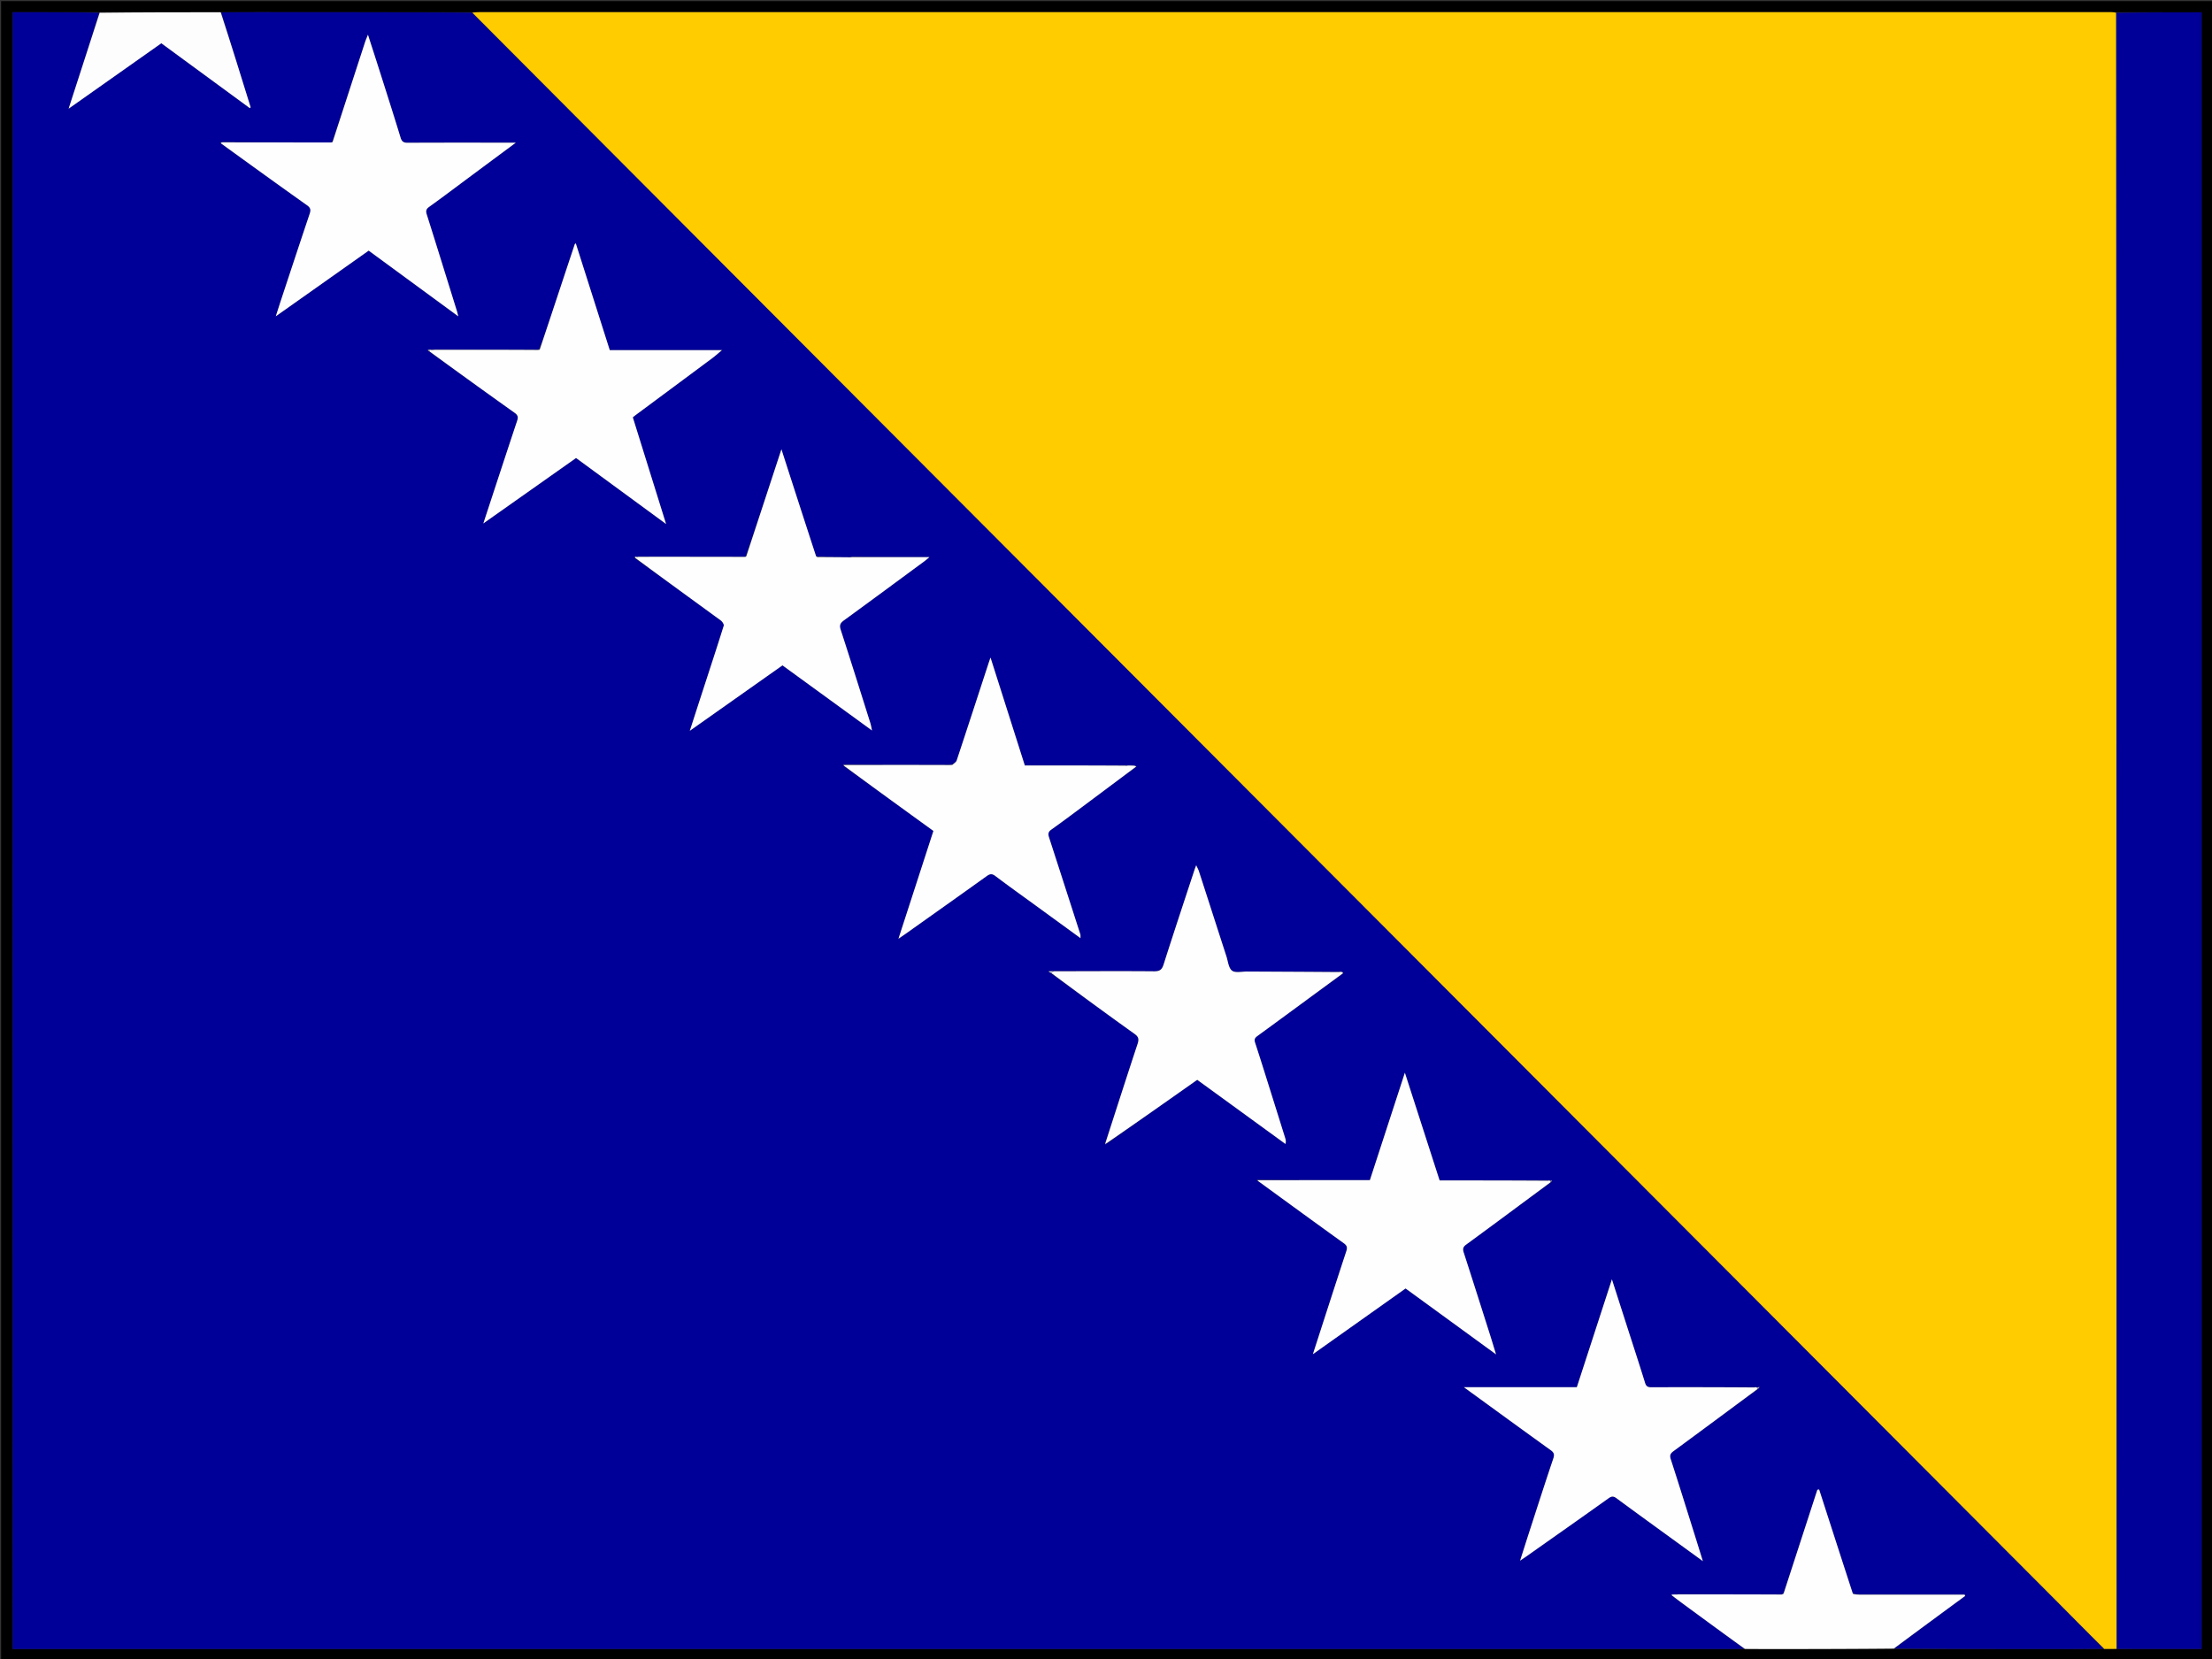 <svg xmlns="http://www.w3.org/2000/svg" xml:space="preserve" viewBox="0 0 2000 1500"><rect x="0" y="0" width="2000" height="1500" fill="#333333" stroke="none"/><path d="M1 514V1h2000v1500H1zm1913.628 976.952h75.926V11.161c-25.93 0-51.415 0-77.79-.094-1.498-.022-2.998-.064-4.497-.064q-737.13-.005-1474.26.004c-2.33 0-4.661.106-7.926.066-64.547-.024-129.093-.057-193.639-.066-10.81-.001-21.62.097-33.366.01-36.308.049-72.616.098-109.873.026H11.468V1491h6.441q774.927.002 1549.852-.007c3.164 0 6.328-.097 10.392-.05 9.832.02 19.663.065 29.495.054 34.828-.04 69.655-.1 105.397-.045 49.413.016 98.825.044 148.237.04 13.64 0 27.281-.097 41.805-.067 3.522-.028 7.044-.055 11.541.027"/><path fill="#000098" d="M1902.203 1490.842c-13.64.053-27.28.15-40.921.15-49.412.004-98.824-.024-148.538-.371 21.154-16.101 42.61-31.872 64.065-47.642l-.478-1.195c-31.774 0-63.548 0-95.615-.216-2.008-.352-3.722-.487-5.595-.968a73291 73291 0 0 1-30.328-93.883l-1.616.267c-10.076 30.993-20.151 61.986-30.409 93.14-.44.396-.563.687-.57 1.052-.02.016-.068.03-.31-.04-.52.09-.797.248-1.532.41-31.36.005-62.264.006-93.295-.175-.503-.064-.879.056-1.707.188-1.654.084-2.855.155-4.24.417.165.474.511.759 1.145 1.216 5.116 3.71 9.947 7.243 14.772 10.784q25.112 18.432 50.222 36.868c-3.164.052-6.328.15-9.492.15q-774.925.008-1549.852.006h-6.441V11.043c25.887 0 51.81 0 78.164.435-8.76 28.747-17.947 57.059-27.59 86.775l83.813-59.133 79.835 58.54.956-.555-26.635-85.948c10.81-.053 21.62-.151 32.431-.15 64.546.01 129.092.042 194.235.411 119.457 119.517 238.312 238.694 357.18 357.857 168.19 168.609 336.396 337.202 504.584 505.813a7264939 7264939 0 0 1 565.623 567.1c16.11 16.154 32.096 32.433 48.14 48.654M199.858 128.948s-.136-.064-.62.115c.23.324.46.648 1.315 1.236 25.662 18.465 51.265 37.013 77.059 55.292 3.298 2.338 3.541 4.269 2.374 7.736-8.616 25.597-17.056 51.253-25.537 76.896-1.595 4.823-3.125 9.668-5.092 15.762l83.989-59.373 81.014 59.392c-.605-2.334-.87-3.572-1.245-4.776-9.04-29.08-18.037-58.172-27.223-87.206-1.005-3.175-.78-4.892 2.115-6.972 12.703-9.126 25.174-18.576 37.735-27.9 13.17-9.778 26.349-19.548 40.638-30.148h-6.054c-30.486-.002-60.973-.077-91.458.09-3.722.02-5.509-.794-6.665-4.587-6.234-20.438-12.765-40.786-19.23-61.154-3.29-10.358-6.657-20.691-10.286-31.96-1.15 2.929-2.002 4.812-2.638 6.765-9.743 29.929-19.457 59.867-29.587 89.916-.293.107-.47.314-1.454.731-32.65-.03-65.3-.06-98.177-.416-.301.142-.603.285-.973.56m660.847 562.206c-.964.128-1.927.256-3.803.4-31.309.052-62.617.105-94.025-.274l-.73.29c.21.143.422.285.837 1.097l80.976 58.622-31.613 97.478c3.237-2.233 5.162-3.527 7.052-4.87 24.291-17.25 48.61-34.461 72.821-51.821 2.845-2.04 4.72-2.316 7.711-.054 11.814 8.938 23.888 17.532 35.866 26.252l41.148 29.95c-.075-1.632.092-2.668-.195-3.558-9.4-29.229-18.836-58.445-28.293-87.655-.887-2.738-.85-4.818 1.909-6.777 9.364-6.65 18.56-13.538 27.77-20.4 16.403-12.22 32.77-24.49 49.648-36.798-.597-.274-1.195-.548-2.658-.947-2.037.04-4.073.081-6.623-.052-.17.058-.342.115-1.442.056h-90.464l-31.008-97.535c-.779 2.247-1.285 3.638-1.745 5.046-9.583 29.327-19.124 58.667-28.842 87.95-.524 1.579-2.517 2.67-4.297 3.6M651.98 316.605H551.325l-30.708-96.551c-.433.328-.843.474-.928.729-6.91 20.752-13.792 41.513-20.68 62.272-3.654 11.009-7.318 22.014-11.681 32.966-.457.089-.913.177-2.297.16-30.66.035-61.321.07-92.737-.135-.778.076-1.556.152-2.955.152-.416.03-.83.06-1.727-.135l-.867.63c.446.368.892.735 1.867 1.53 25.533 18.357 51.025 36.77 76.656 54.99 2.978 2.116 3.433 3.9 2.318 7.248-10.132 30.412-20.084 60.883-30.572 92.808l83.837-59.151 81.384 59.658-30.082-96.47c1.14-.894 2.03-1.627 2.955-2.314 22.984-17.057 45.987-34.09 68.942-51.185 3.025-2.253 5.812-4.824 8.95-7.08l.07-.256s-.3.185-1.09.134m556.014 562.197c-26.815-.12-53.63-.227-80.444-.372-4.645-.025-10.56 1.483-13.585-.787-3.152-2.366-3.625-8.411-5.082-12.909-8.313-25.65-16.56-51.32-24.871-76.97-.531-1.64-1.42-3.162-2.445-5.404-.72 1.907-1.167 2.973-1.526 4.067-9.372 28.546-18.86 57.054-27.978 85.68-1.527 4.796-3.582 6.16-8.615 6.117-30.143-.256-60.29-.059-91.107-.203l-4.483.216c1.241.823 1.745 1.158 2.75 1.957 25.005 18.213 49.926 36.544 75.103 54.516 3.93 2.806 4.228 4.986 2.809 9.27-9.863 29.768-19.402 59.643-29.33 89.915l.465.8c.123-.222.246-.445 1.063-.722 27.266-19.217 54.53-38.435 81.78-57.64l79.76 57.986c.586-2.184.257-3.716-.207-5.207a11028 11028 0 0 0-9.482-30.286c-5.873-18.678-11.66-37.383-17.734-55.996-.98-3.003-.326-4.362 2.045-6.093 25.794-18.828 51.505-37.768 77.79-56.78-.145-.36-.292-.72-1.155-1.13-.478-.035-.956-.07-1.864-.502-.91.142-1.82.285-3.657.477m194.519 190.054.624-1.516c-.434.026-.867.053-1.882.01-.388.026-.776.053-1.753-.17-.198.08-.395.16-1.513.139h-96.35l-31.407-97.41-31.633 97.135h-5.132c-32.144.012-64.288.024-96.66-.29l-.515.426c.3.244.6.487 1.539.934 25.704 18.681 51.367 37.422 77.17 55.966 3.022 2.172 3.352 3.951 2.232 7.353-10.017 30.432-19.814 60.936-30.182 92.984l83.81-59.428 81.791 59.563c-2.155-7-3.893-12.807-5.73-18.583-7.781-24.475-15.539-48.958-23.456-73.389-1.053-3.248-.788-5.094 2.227-7.299 25.515-18.658 50.865-37.542 76.82-56.425M768.042 503.854c-9.008-.059-18.015-.117-27.493-.605-.838-.087-1.676-.174-2.996-.823l-31.024-96.193c-10.846 33.051-21.275 64.833-32.255 96.743-.137.13-.274.26-1.33.438-31.922.011-63.844.023-96.45-.23-.226.096-.451.19-1.206.266-.353-.001-.706-.002-1.506-.266.034.296.068.592.37 1.515 25.874 18.747 51.77 37.464 77.563 56.32 1.376 1.007 3.02 3.544 2.636 4.775-6.117 19.608-12.55 39.116-18.899 58.651-3.817 11.746-7.612 23.499-11.76 36.311l83.785-59.155 80.96 58.881c-.666-2.983-.95-4.925-1.534-6.773-8.874-28.14-17.686-56.299-26.802-84.36-1.337-4.116-.354-6.048 2.95-8.45 24.366-17.707 48.575-35.629 72.825-53.496 1.212-.893 2.34-1.903 4.49-3.664-24.368 0-47.351 0-70.533-.293-.288.097-.576.195-1.791.408m820.227 750.395c-.396.017-.793.034-1.775-.17-.192.082-.383.164-1.5.19-30.662-.008-61.323-.061-91.985.047-3.16.01-4.625-.824-5.606-3.994-5.292-17.088-10.861-34.09-16.334-51.123-4.425-13.773-8.85-27.546-13.638-42.454l-31.719 97.522h-102.106c26.69 19.392 52.494 38.228 78.434 56.875 3.095 2.225 3.609 3.999 2.378 7.646-7.275 21.559-14.214 43.23-21.238 64.873-2.854 8.795-5.636 17.612-8.777 27.438 2.434-1.652 3.932-2.635 5.396-3.668 24.888-17.554 49.813-35.056 74.6-52.753 2.826-2.017 4.514-1.995 7.28.05 18.071 13.36 36.3 26.506 54.48 39.718 7.475 5.433 14.955 10.858 23.48 17.047-2.627-8.453-4.85-15.671-7.115-22.876-7.253-23.089-14.424-46.204-21.885-69.226-1.145-3.534-.38-5.22 2.46-7.307 25.36-18.617 50.602-37.392 76.481-56.212l1.401-1.747c-.999.096-1.56.15-2.712.124"/><path fill="#FC0" d="M1902.645 1490.884c-16.485-16.263-32.47-32.542-48.58-48.697a7264939 7264939 0 0 0-565.624-567.1c-168.188-168.61-336.394-337.203-504.584-505.812-118.868-119.163-237.723-238.34-356.712-357.809 2.2-.353 4.531-.459 6.861-.459q737.13-.01 1474.261-.004c1.5 0 2.999.042 4.945.568.445 493.427.443 986.349.441 1479.27-3.522.029-7.044.056-11.008.043"/><path fill="#000098" d="M1914.14 1490.897c-.485-492.977-.483-985.9-.483-1479.279 25.482-.457 50.967-.457 76.897-.457v1479.791c-25.376 0-50.65 0-76.413-.055"/><path fill="#FEFEFE" d="M1517.189 1441.553c30.903-.001 61.807-.002 93.409.146.975-.065 1.253-.28 1.532-.493l.345-.098c.356-.438.416-.791.475-1.145l30.227-92.979 1.616-.267c10.057 31.18 20.114 62.359 30.492 94.23 2.122.74 3.923.789 5.725.837h95.321l.478 1.195c-21.456 15.77-42.911 31.54-64.523 47.588-34.983.33-69.81.39-104.638.43a3788 3788 0 0 1-29.945-.103c-17.19-12.34-33.93-24.63-50.672-36.918-4.825-3.541-9.656-7.074-14.91-11.109-.559-.692-.691-.887-.824-1.081 1.202-.072 2.403-.143 4.402-.1 1.028.031 1.259-.051 1.49-.133"/><path fill="#FDFDFE" d="M199.543 11.087c9.346 28.72 18.225 57.369 27.103 86.018l-.956.554-79.835-58.539-83.813 59.133c9.643-29.716 18.83-58.028 28.064-86.714 36.354-.424 72.662-.473 109.437-.452"/><path fill="#FEFEFE" d="M1588.977 1255.963c-25.276 18.729-50.519 37.504-75.877 56.121-2.841 2.086-3.606 3.773-2.46 7.307 7.46 23.022 14.631 46.137 21.884 69.226 2.264 7.205 4.488 14.423 7.115 22.876-8.525-6.19-16.005-11.614-23.48-17.047-18.18-13.212-36.409-26.359-54.48-39.718-2.766-2.045-4.454-2.067-7.28-.05-24.787 17.697-49.712 35.199-74.6 52.753-1.464 1.033-2.962 2.016-5.396 3.668 3.14-9.826 5.923-18.643 8.777-27.438 7.024-21.642 13.963-43.314 21.238-64.873 1.23-3.647.717-5.421-2.378-7.646-25.94-18.647-51.744-37.483-78.434-56.875h102.106l31.719-97.522 13.638 42.454c5.473 17.033 11.042 34.035 16.334 51.123.981 3.17 2.446 4.005 5.606 3.994 30.662-.108 61.323-.055 92.55.15.882.076 1.201-.045 1.52-.166.397-.017.794-.034 1.451.263.323.676.385 1.038.447 1.4M674.824 502.847c10.43-31.781 20.86-63.563 31.705-96.614 10.589 32.83 20.807 64.512 31.383 96.807 1.275.623 2.192.63 3.108.638 9.007.059 18.014.117 27.75.21.907-.028 1.084-.088 1.26-.149h70.335c-2.15 1.76-3.277 2.77-4.49 3.664-24.249 17.867-48.458 35.79-72.823 53.496-3.305 2.402-4.288 4.334-2.951 8.45 9.116 28.061 17.928 56.22 26.802 84.36.583 1.848.868 3.79 1.534 6.773l-80.96-58.88-83.786 59.154c4.15-12.812 7.944-24.565 11.761-36.31 6.348-19.536 12.782-39.044 18.899-58.652.384-1.23-1.26-3.768-2.636-4.774-25.793-18.857-51.689-37.574-77.499-56.729.064-.408.013-.844.013-.844.353 0 .706.002 1.453.187.761.06 1.129-.062 1.496-.185 31.922-.012 63.844-.024 96.376.086.83-.149 1.05-.418 1.27-.688M1137.035 1067.08l96.432-.036h5.132l31.633-97.134 31.408 97.409c32.117 0 64.233 0 96.907.229.886.113 1.215-.003 1.544-.118.388-.027.776-.054 1.404.206.314.62.388.953.462 1.286-25.4 18.817-50.75 37.7-76.264 56.36-3.015 2.204-3.28 4.05-2.227 7.298 7.917 24.431 15.675 48.914 23.456 73.389 1.837 5.776 3.575 11.582 5.73 18.583l-81.79-59.563-83.81 59.428c10.367-32.048 20.164-62.552 30.181-92.984 1.12-3.402.79-5.18-2.233-7.353-25.802-18.544-51.465-37.285-77.528-56.276a1.4 1.4 0 0 1-.437-.725M953.013 878.21c30.146-.045 60.292-.242 90.435.014 5.033.042 7.088-1.32 8.615-6.116 9.118-28.627 18.606-57.135 27.978-85.68.359-1.095.807-2.161 1.526-4.068 1.026 2.242 1.914 3.765 2.445 5.404 8.311 25.65 16.558 51.32 24.87 76.97 1.458 4.498 1.93 10.543 5.083 12.91 3.024 2.27 8.94.76 13.585.786 26.815.145 53.63.252 81.292.477 1.645.008 2.442-.088 3.24-.185.477.035.955.07 1.83.432.335.52.271.712.207.905-25.734 18.91-51.445 37.85-77.239 56.678-2.371 1.731-3.025 3.09-2.045 6.093 6.074 18.613 11.861 37.318 17.734 55.996a11028 11028 0 0 1 9.482 30.286c.464 1.49.793 3.023.207 5.207l-79.76-57.987c-27.25 19.206-54.514 38.424-82.26 57.523a1.8 1.8 0 0 1-.763-.392c9.643-29.84 19.182-59.715 29.045-89.483 1.42-4.284 1.121-6.464-2.809-9.27-25.177-17.972-50.098-36.303-75.144-54.931.788-.8 1.617-1.184 2.446-1.569M300.872 127.959c9.72-29.936 19.435-59.874 29.178-89.803.636-1.953 1.488-3.836 2.638-6.765 3.63 11.269 6.997 21.602 10.285 31.96 6.466 20.368 12.997 40.716 19.23 61.154 1.157 3.793 2.944 4.606 6.666 4.586 30.485-.166 60.972-.091 91.458-.09h6.054c-14.29 10.601-27.467 20.37-40.638 30.149-12.56 9.324-25.032 18.774-37.735 27.9-2.895 2.08-3.12 3.797-2.115 6.972 9.186 29.034 18.182 58.127 27.223 87.206.375 1.204.64 2.442 1.245 4.776l-81.014-59.392-83.99 59.373c1.968-6.094 3.498-10.94 5.093-15.762 8.481-25.643 16.921-51.299 25.537-76.896 1.167-3.467.924-5.398-2.374-7.736-25.794-18.28-51.397-36.827-77.463-55.704-.412-.61-.42-.807-.427-1.003 0 0 .136.064.46.057.51-.08.693-.154.877-.227 32.65.03 65.299.06 98.67.116.861-.273 1.002-.572 1.142-.871M652.76 316.56c-2.898 2.423-5.685 4.994-8.71 7.247-22.955 17.096-45.958 34.128-68.942 51.185-.925.687-1.816 1.42-2.955 2.314l30.082 96.47c-27.711-20.314-54.49-39.945-81.384-59.658l-83.837 59.15c10.488-31.924 20.44-62.395 30.572-92.807 1.115-3.348.66-5.132-2.318-7.249-25.63-18.218-51.123-36.632-76.861-55.452-.241-.8-.278-1.137-.314-1.473.415-.03.83-.06 1.77.145 1.412.107 2.299-.02 3.186-.147 30.66-.035 61.322-.07 92.623.142 1.213.047 1.787-.152 2.36-.35 3.66-11.008 7.323-22.013 10.976-33.022 6.89-20.759 13.771-41.52 20.68-62.272.086-.255.496-.4.929-.73 10.224 32.15 20.425 64.22 30.708 96.552 33.694 0 67.174 0 101.079-.003.423-.002.355-.042.355-.042M1019.017 692.21c2.037-.04 4.073-.081 6.714.148.922.426 1.24.582 1.558.737-16.382 12.249-32.749 24.517-49.151 36.738-9.211 6.862-18.407 13.75-27.771 20.4-2.76 1.959-2.796 4.039-1.91 6.777 9.458 29.21 18.894 58.426 28.294 87.655.287.89.12 1.926.195 3.558l-41.148-29.95c-11.978-8.72-24.052-17.314-35.866-26.252-2.991-2.262-4.866-1.986-7.71.054-24.212 17.36-48.53 34.572-72.822 51.821-1.89 1.343-3.815 2.637-7.052 4.87l31.613-97.478c-27.068-19.595-54.022-39.109-80.957-58.98.018-.357-.027-.598-.027-.598 31.309-.052 62.617-.105 94.786.01 1.71.053 2.562-.063 3.413-.179 1.31-1.318 3.303-2.41 3.827-3.988 9.718-29.283 19.259-58.623 28.842-87.95.46-1.408.966-2.8 1.745-5.046l31.008 97.535c30.249 0 60.356 0 91.03.186.568.186 1.03.239 1.03.239z"/><path fill="#D9DBF2" d="M952.677 878.116c-.493.479-1.322.863-2.36 1.43-.714-.151-1.218-.486-2.46-1.31 2.034-.097 3.259-.156 4.82-.12"/><path fill="#2722A9" d="M1680.716 1441.568c-1.508.168-3.309.12-5.273-.275 1.551-.212 3.265-.077 5.273.275"/><path fill="#ABACDD" d="M1402.235 1068.89c-.352-.3-.426-.634-.45-1.219.485-.278.918-.305 1.352-.331-.208.505-.416 1.01-.902 1.55"/><path fill="#5A58BB" d="M1211.866 878.523c-.582.296-1.379.392-2.56.359.524-.272 1.435-.415 2.56-.359"/><path fill="#BABAE4" d="M392.671 316.165c-.51.247-1.396.374-2.497.305.564-.272 1.342-.348 2.497-.305M387.853 316.175c.276.448.313.784.29 1.37-.506-.117-.952-.484-1.398-.851.29-.21.578-.42 1.108-.519"/><path fill="#2F2FAC" d="M740.784 503.463c-.68.207-1.596.2-2.63-.141.719-.247 1.557-.16 2.63.141"/><path fill="#AAA9DA" d="M1589.279 1255.917c-.364-.316-.426-.678-.454-1.314.596-.328 1.157-.382 2.156-.478-.663.827-1.032 1.287-1.702 1.792"/><path fill="#7876CE" d="M860.941 691.347c-.616.31-1.467.426-2.722.366.56-.304 1.523-.432 2.722-.366"/><path fill="#D9DBF2" d="M1027.537 693.065c-.566-.125-.884-.28-1.373-.644.426.066 1.024.34 1.373.644"/><path fill="#2722A9" d="M1136.921 1066.916c.114.163.193.579.232.787-.26-.036-.56-.28-.86-.523.171-.142.343-.284.628-.264"/><path fill="#BABAE4" d="M487.68 316.049c-.221.226-.795.425-1.545.43.28-.28.736-.37 1.545-.43"/><path fill="#AAA9DA" d="M1586.787 1254.19c-.027.231-.346.352-.766.304.09-.25.281-.333.766-.304"/><path fill="#7A76C9" d="M1612.768 1440.124c.123.193.063.546-.274.968-.289-.28-.166-.572.274-.968M1517.061 1441.37c-.103.265-.334.347-.91.302.031-.245.407-.365.91-.301M1611.888 1441.136c-.037.284-.315.498-.834.56.037-.312.315-.47.834-.56M1511.115 1441.976c.315.004.447.199.718.718-.208.04-.554-.244-.718-.718"/><path fill="#ABACDD" d="M1399.796 1067.305c-.034.24-.363.356-.789.293.1-.258.297-.338.79-.293"/><path fill="#FEFEFE" d="M999.892 1033.881c.01.369-.114.592-.237.815-.155-.267-.31-.534-.323-1.017.143-.216.427.057.56.202"/><path fill="#5A58BB" d="M1214.395 880.008c-.212-.142-.148-.334-.124-.83.107.059.254.419.124.83"/><path fill="#D9DBF2" d="M1018.76 692.123c.257.087-.102.394-.102.394s-.462-.053-.565-.18c.07-.186.24-.243.667-.214"/><path fill="#7876CE" d="M762.901 691.974a3.2 3.2 0 0 1-.754-.404c.244-.097.487-.194.78-.075.05.215.095.456-.026.479"/><path fill="#2F2FAC" d="M769.932 503.593c-.078.207-.255.267-.698.236.023-.188.311-.286.698-.236"/><path fill="#8A89CC" d="M674.549 502.911c.055.206-.165.475-.535.6-.014-.275.123-.405.535-.6M576.836 503.317c-.025.255-.393.378-.89.327.097-.27.322-.364.89-.327M574.005 503.315c.224.132.275.568.077.663-.232-.202-.266-.498-.077-.663"/><path fill="#7A76C9" d="M652.88 316.643c-.12-.083-.053-.043-.081-.015s.272-.157.272-.157-.072.256-.192.172"/><path fill="#4446B5" d="M199.48 128.973c.25.107.258.304.358.782-.139-.044-.369-.368-.357-.782M300.667 128.015c.065.243-.076.542-.476.759-.198-.388-.021-.595.476-.759M200.946 128.55c-.07.237-.253.31-.727.324.01-.202.312-.345.727-.324"/></svg>